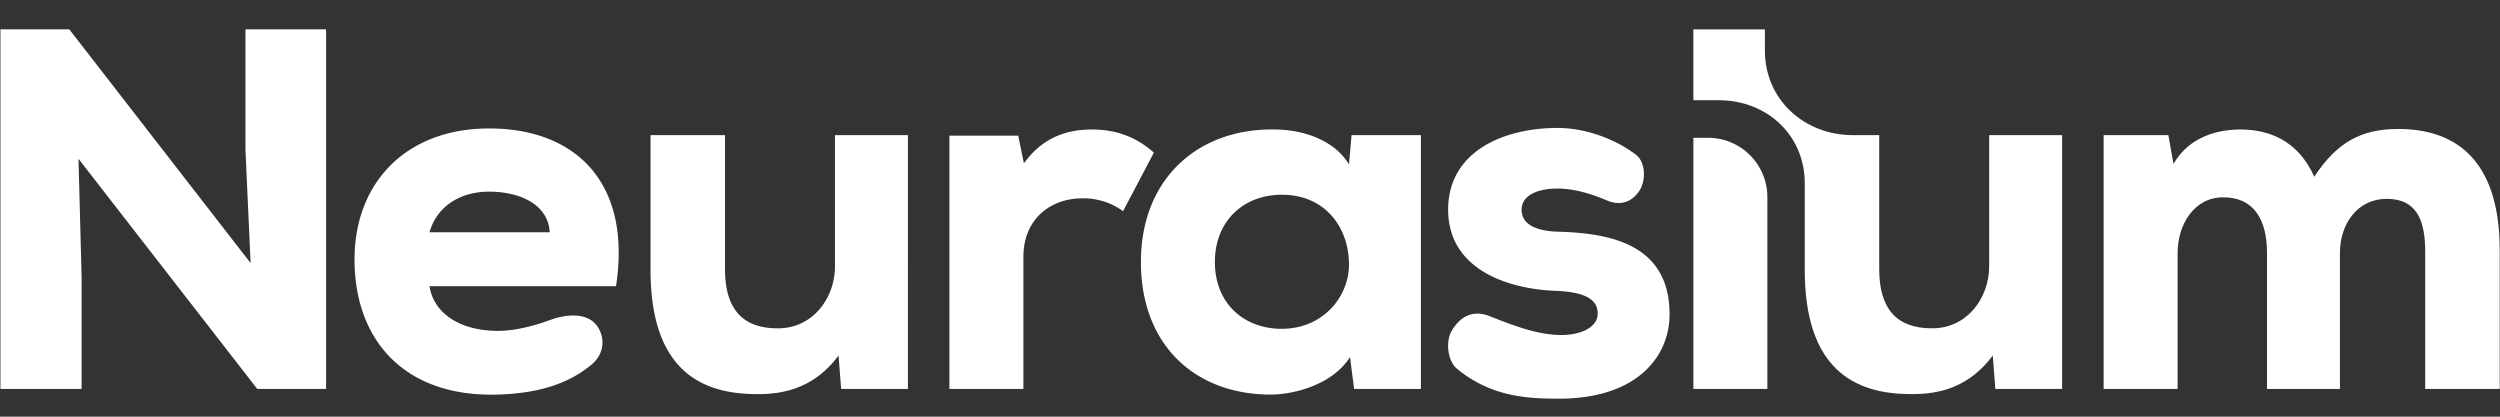 <svg xmlns="http://www.w3.org/2000/svg" viewBox="0 0 150 25">
  <rect x="0" y="0" width="150" height="25" fill="#333333" stroke="none"/>
  <g fill="#fff">
    <path d="m14.728 9.002.308 6.782L4.156 1.759H.026v21.576h4.87v-6.72L4.71 9.527l10.726 13.81h4.13V1.758h-4.839zm14.62-1.295c-4.963 0-8.076 3.237-8.076 7.86 0 4.87 3.022 8.251 8.538 8.108 2.173-.057 4.154-.513 5.686-1.804.863-.726.777-1.76.276-2.382-.583-.726-1.769-.66-2.78-.284-1.033.383-2.174.647-3.09.647-2.497 0-3.915-1.203-4.131-2.682h11.19c.955-6.227-2.434-9.463-7.613-9.463zm0 3.792c1.85 0 3.543.77 3.636 2.435H25.77c.432-1.511 1.79-2.435 3.577-2.435zm20.75 4.469c0 1.973-1.387 3.76-3.453 3.73-2.126 0-3.144-1.202-3.144-3.545V8.108h-4.469v8.076c0 5.918 2.928 7.46 6.35 7.46 1.85.03 3.576-.494 4.932-2.312l.154 2.003h4.007V8.108h-4.377zM65.503 7.77c-1.696 0-3.052.616-4.069 2.034l-.34-1.665h-4.13v15.196h4.44v-7.921c0-2.282 1.633-3.514 3.544-3.514a4.02 4.02 0 0 1 2.435.77l1.85-3.514c-1.08-.955-2.282-1.387-3.73-1.387M76.9 19.729c-2.219 0-4.006-1.48-4.006-4.007 0-2.528 1.787-4.038 4.007-4.038 2.65 0 4.038 2.003 4.038 4.192 0 1.911-1.542 3.853-4.038 3.853m4.038-9.864c-.802-1.356-2.59-2.096-4.5-2.096-4.5-.062-7.984 2.898-7.984 7.953 0 5.024 3.298 7.983 7.86 7.952 1.48-.03 3.668-.647 4.685-2.25l.247 1.911h4.007V8.108h-4.161zm12.607 4.038c-1.48-.03-2.25-.493-2.25-1.325 0-.74.74-1.264 2.189-1.264.989 0 2.056.34 2.899.7.942.403 1.57.018 1.957-.537.42-.602.42-1.727-.185-2.193-1.18-.906-2.974-1.607-4.702-1.607-3.298 0-6.566 1.448-6.566 4.9 0 3.576 3.545 4.748 6.381 4.871 2.065.061 2.59.647 2.59 1.356.03.801-.987 1.325-2.282 1.295-1.281-.025-2.583-.485-4.18-1.122-1.16-.463-1.87.16-2.288.86-.395.663-.247 1.835.316 2.295 2.027 1.658 4.152 1.789 6.09 1.789 4.84 0 6.69-2.651 6.658-5.117-.03-4.192-3.637-4.808-6.627-4.9m8.939-5.636h-.882v15.067h4.439v-11.51a3.557 3.557 0 0 0-3.557-3.557"/>
    <path d="M119.35 15.968c0 1.973-1.386 3.76-3.452 3.73-2.126 0-3.144-1.202-3.144-3.545V8.108h-1.589c-2.881 0-5.272-2.103-5.272-5.083V1.763h-4.29v4.25h1.51c2.935 0 5.172 2.121 5.172 4.976v5.195c0 5.918 2.928 7.46 6.35 7.46 1.85.03 3.575-.494 4.932-2.312l.153 2.003h4.008V8.108h-4.378zm24.56-8.23c-2.25 0-3.698.802-5.055 2.867-.986-2.22-2.774-2.836-4.438-2.836-1.295 0-3.052.4-4.007 2.065l-.308-1.726h-3.884v15.227h4.438v-8.137c0-1.726.987-3.36 2.744-3.36 1.818 0 2.62 1.326 2.62 3.33v8.167h4.376v-8.168c0-1.726 1.049-3.237 2.806-3.237 1.787 0 2.311 1.264 2.311 3.175v8.23h4.47v-8.322c0-5.672-2.897-7.275-6.072-7.275"/>
  </g>
</svg>
